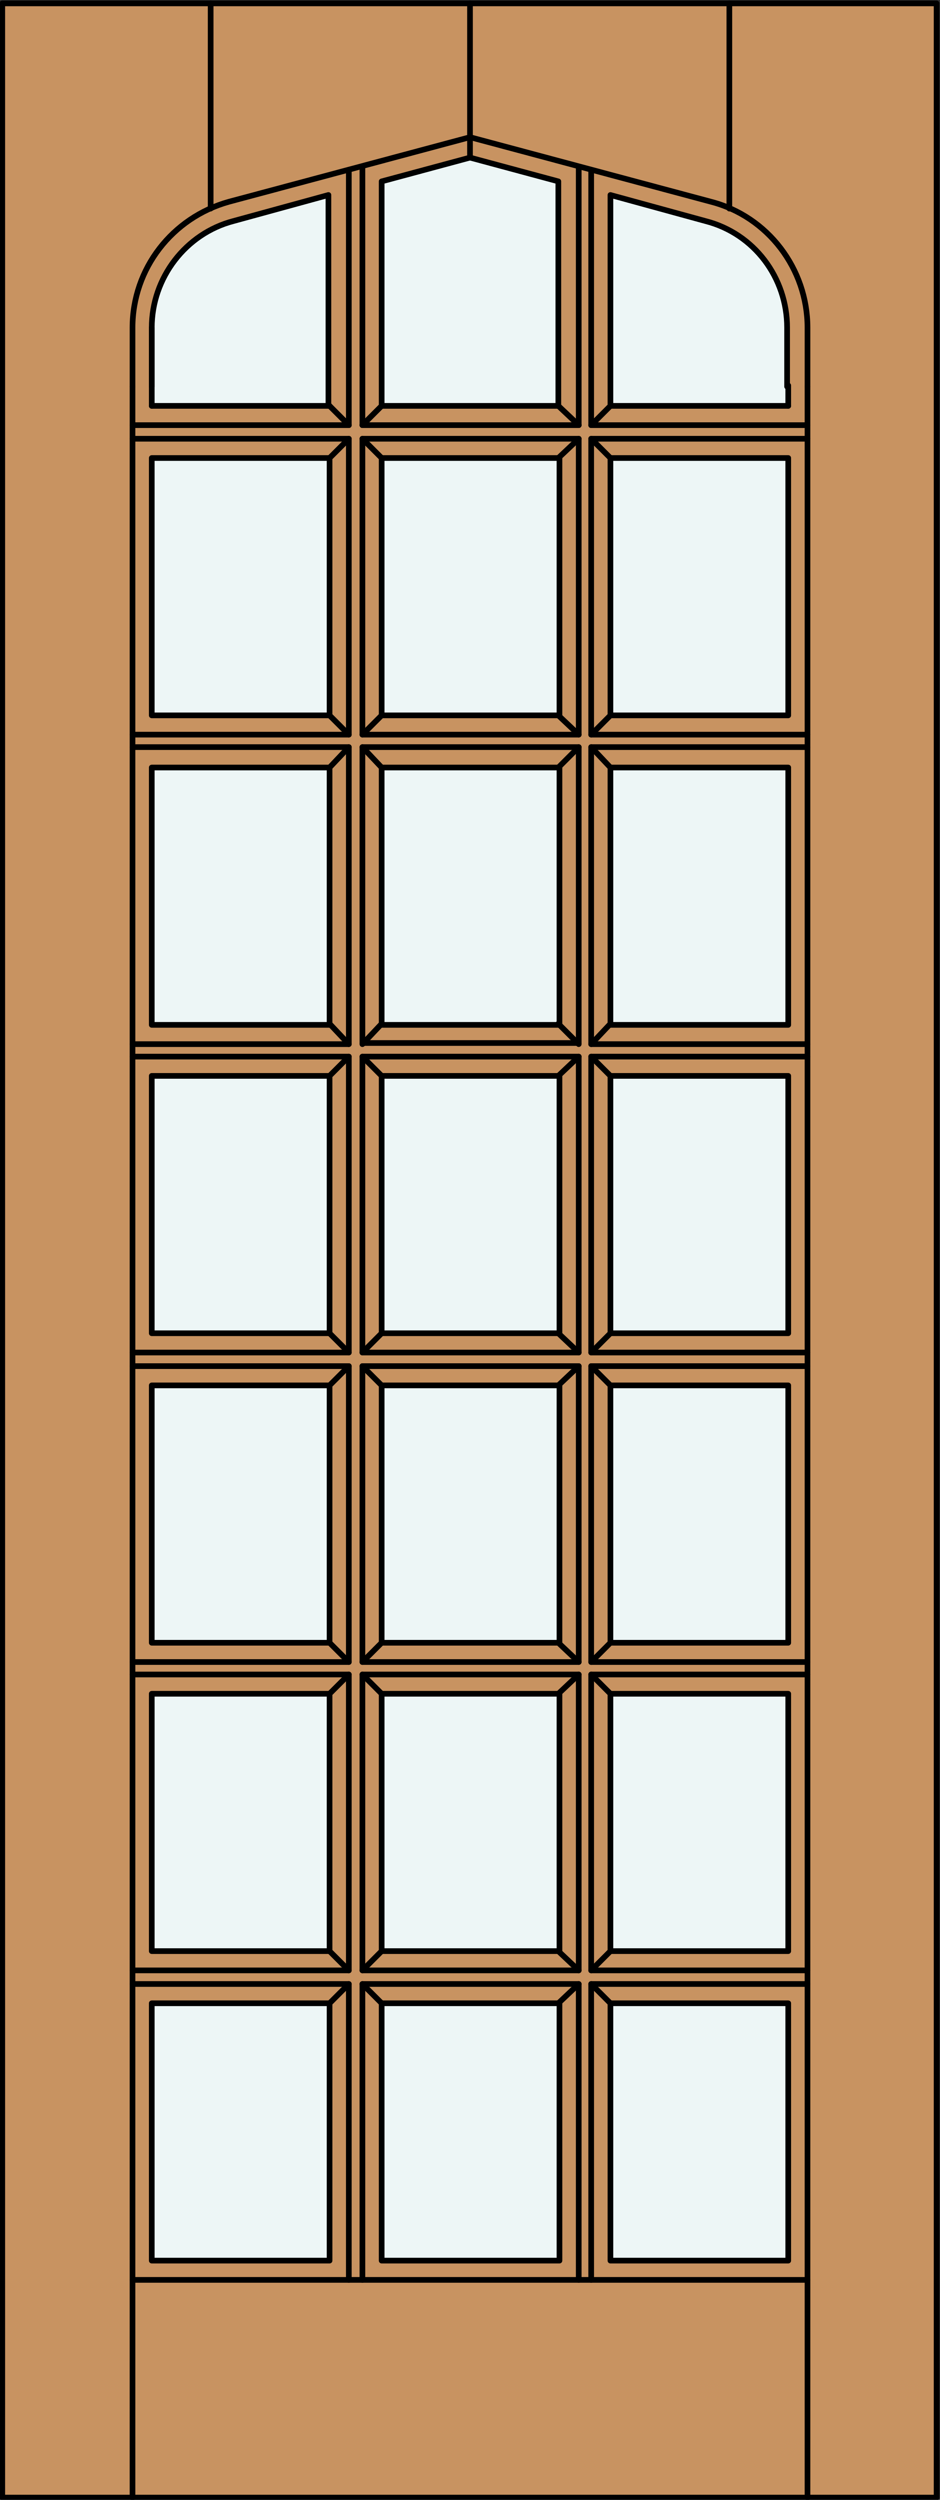 <?xml version="1.0" encoding="utf-8"?>
<!-- Generator: Adobe Illustrator 21.1.0, SVG Export Plug-In . SVG Version: 6.00 Build 0)  -->
<!DOCTYPE svg PUBLIC "-//W3C//DTD SVG 1.1//EN" "http://www.w3.org/Graphics/SVG/1.1/DTD/svg11.dtd">
<svg version="1.1" id="Layer_1" xmlns="http://www.w3.org/2000/svg" xmlns:xlink="http://www.w3.org/1999/xlink" x="0px" y="0px"
	 viewBox="0 0 83 220.5" style="enable-background:new 0 0 83 220.5;" xml:space="preserve">
<rect x="0" y="0" width="83" height="220.5" fill="#333333" stroke="none"/>
<style type="text/css">
	.st0{fill:#C89361;}
	.st1{fill:#EDF6F6;}
	.st2{fill:none;stroke:#000000;stroke-width:0.5;stroke-linecap:round;stroke-linejoin:round;}
</style>
<g id="DOOR_FILL">
	<rect x="0.2" y="0.3" class="st0" width="82.5" height="220"/>
</g>
<g id="GLASS">
	<path class="st1" d="M69.6,28.9v7H53.9V17.2l8.4,2.3C66.6,20.6,69.6,24.5,69.6,28.9z"/>
	<rect x="53.9" y="40.4" class="st1" width="15.7" height="22.7"/>
	<rect x="53.9" y="67.7" class="st1" width="15.7" height="22.7"/>
	<rect x="53.9" y="94.9" class="st1" width="15.7" height="22.7"/>
	<rect x="53.9" y="122.2" class="st1" width="15.7" height="22.7"/>
	<rect x="53.9" y="149.4" class="st1" width="15.7" height="22.7"/>
	<rect x="33.7" y="176.7" class="st1" width="15.7" height="22.7"/>
	<rect x="33.7" y="149.4" class="st1" width="15.7" height="22.7"/>
	<rect x="33.7" y="94.9" class="st1" width="15.7" height="22.7"/>
	<rect x="33.7" y="67.7" class="st1" width="15.7" height="22.7"/>
	<rect x="33.7" y="40.4" class="st1" width="15.7" height="22.7"/>
	<polygon class="st1" points="49.3,35.8 33.7,35.8 33.7,16 41.5,13.9 49.3,16 	"/>
	<path class="st1" d="M29.1,35.8H13.4v-1.7v-5.2c0-4.4,3-8.3,7.2-9.4l8.4-2.3V35.8z"/>
	<rect x="13.4" y="40.4" class="st1" width="15.7" height="22.7"/>
	<rect x="13.4" y="67.7" class="st1" width="15.7" height="22.7"/>
	<rect x="13.4" y="94.9" class="st1" width="15.7" height="22.7"/>
	<rect x="13.4" y="122.2" class="st1" width="15.7" height="22.7"/>
	<rect x="13.4" y="149.4" class="st1" width="15.7" height="22.7"/>
	<rect x="13.4" y="176.7" class="st1" width="15.7" height="22.7"/>
	<rect x="33.7" y="122.2" class="st1" width="15.7" height="22.7"/>
	<rect x="53.9" y="176.7" class="st1" width="15.7" height="22.7"/>
</g>
<g id="_x31_">
	<rect x="0.2" y="0.3" class="st2" width="82.5" height="220"/>
	<line class="st2" x1="11.7" y1="220.3" x2="11.7" y2="34.1"/>
	<line class="st2" x1="71.3" y1="220.3" x2="71.3" y2="34.1"/>
	<line class="st2" x1="18.6" y1="18.4" x2="18.6" y2="0.3"/>
	<line class="st2" x1="41.5" y1="13.9" x2="41.5" y2="0.3"/>
	<line class="st2" x1="64.4" y1="18.4" x2="64.4" y2="0.3"/>
	<path class="st2" d="M13.4,34.1v-5.2c0-4.4,3-8.3,7.2-9.4l8.4-2.3v18.6"/>
	<polyline class="st2" points="33.7,35.8 33.7,16 41.5,13.9 49.3,16 49.3,35.8 	"/>
	<path class="st2" d="M53.9,35.8V17.2l8.4,2.3c4.3,1.1,7.2,5,7.2,9.4v5.2"/>
	<path class="st2" d="M11.7,34.1v-5.2c0-5.2,3.5-9.7,8.5-11.1l21.3-5.7l21.3,5.7c5,1.3,8.5,5.9,8.5,11.1v5.2"/>
	<polyline class="st2" points="30.8,201.1 30.8,175 11.7,175 	"/>
	<rect x="13.4" y="149.4" class="st2" width="15.7" height="22.7"/>
	<polyline class="st2" points="71.3,120.5 52.2,120.5 52.2,146.6 71.3,146.6 	"/>
	<rect x="32" y="93.2" class="st2" width="19.1" height="26.1"/>
	<polyline class="st2" points="11.7,92.1 30.8,92.1 30.8,65.9 11.7,65.9 	"/>
	<rect x="13.4" y="67.7" class="st2" width="15.7" height="22.7"/>
	<rect x="32" y="38.7" class="st2" width="19.1" height="26.1"/>
	<line class="st2" x1="11.7" y1="201.1" x2="71.3" y2="201.1"/>
	<line class="st2" x1="51.1" y1="37.5" x2="51.1" y2="14.7"/>
	<line class="st2" x1="53.9" y1="35.8" x2="69.6" y2="35.8"/>
	<rect x="33.7" y="122.2" class="st2" width="15.7" height="22.7"/>
	<polyline class="st2" points="71.3,93.2 52.2,93.2 52.2,119.3 71.3,119.3 	"/>
	<rect x="53.9" y="176.7" class="st2" width="15.7" height="22.7"/>
	<rect x="13.4" y="40.4" class="st2" width="15.7" height="22.7"/>
	<polyline class="st2" points="11.7,173.8 30.8,173.8 30.8,147.7 11.7,147.7 	"/>
	<rect x="32" y="147.7" class="st2" width="19.1" height="26.1"/>
	<rect x="32" y="120.5" class="st2" width="19.1" height="26.1"/>
	<rect x="33.7" y="176.7" class="st2" width="15.7" height="22.7"/>
	<rect x="13.4" y="176.7" class="st2" width="15.7" height="22.7"/>
	<polyline class="st2" points="71.3,175 52.2,175 52.2,201.1 	"/>
	<rect x="33.7" y="67.7" class="st2" width="15.7" height="22.7"/>
	<rect x="33.7" y="149.4" class="st2" width="15.7" height="22.7"/>
	<polyline class="st2" points="51.1,201.1 51.1,175 32,175 32,201.1 	"/>
	<polyline class="st2" points="71.3,147.7 52.2,147.7 52.2,173.8 71.3,173.8 	"/>
	<rect x="33.7" y="94.9" class="st2" width="15.7" height="22.7"/>
	<polyline class="st2" points="11.7,146.6 30.8,146.6 30.8,120.5 11.7,120.5 	"/>
	<rect x="13.4" y="94.9" class="st2" width="15.7" height="22.7"/>
	<polyline class="st2" points="71.3,65.9 52.2,65.9 52.2,92.1 71.3,92.1 	"/>
	<rect x="53.9" y="94.9" class="st2" width="15.7" height="22.7"/>
	<rect x="53.9" y="149.4" class="st2" width="15.7" height="22.7"/>
	<line class="st2" x1="13.4" y1="35.8" x2="29.1" y2="35.8"/>
	<line class="st2" x1="33.7" y1="35.8" x2="49.3" y2="35.8"/>
	<rect x="33.7" y="40.4" class="st2" width="15.7" height="22.7"/>
	<polyline class="st2" points="11.7,64.8 30.8,64.8 30.8,38.7 11.7,38.7 	"/>
	<rect x="13.4" y="122.2" class="st2" width="15.7" height="22.7"/>
	<rect x="53.9" y="40.4" class="st2" width="15.7" height="22.7"/>
	<line class="st2" x1="32" y1="37.5" x2="51.1" y2="37.5"/>
	<polyline class="st2" points="11.7,119.3 30.8,119.3 30.8,93.2 11.7,93.2 	"/>
	<rect x="53.9" y="122.2" class="st2" width="15.7" height="22.7"/>
	<rect x="53.9" y="67.7" class="st2" width="15.7" height="22.7"/>
	<line class="st2" x1="11.7" y1="37.5" x2="30.8" y2="37.5"/>
	<line class="st2" x1="30.8" y1="37.5" x2="30.8" y2="15"/>
	<polyline class="st2" points="71.3,38.7 52.2,38.7 52.2,64.8 71.3,64.8 	"/>
	<rect x="32" y="65.9" class="st2" width="19.1" height="26.1"/>
	<line class="st2" x1="13.4" y1="28.9" x2="13.4" y2="35.8"/>
	<line class="st2" x1="32" y1="14.7" x2="32" y2="37.5"/>
	<line class="st2" x1="52.2" y1="37.5" x2="71.3" y2="37.5"/>
	<line class="st2" x1="52.2" y1="15" x2="52.2" y2="37.5"/>
	<line class="st2" x1="69.6" y1="35.8" x2="69.6" y2="34"/>
	<line class="st2" x1="29.1" y1="35.8" x2="30.8" y2="37.5"/>
	<line class="st2" x1="33.7" y1="35.8" x2="32" y2="37.5"/>
	<line class="st2" x1="32" y1="38.7" x2="33.7" y2="40.4"/>
	<line class="st2" x1="30.8" y1="38.7" x2="29.1" y2="40.4"/>
	<line class="st2" x1="49.3" y1="35.8" x2="51.1" y2="37.5"/>
	<line class="st2" x1="53.9" y1="35.8" x2="52.2" y2="37.5"/>
	<line class="st2" x1="52.2" y1="38.7" x2="53.9" y2="40.4"/>
	<line class="st2" x1="51.1" y1="38.7" x2="49.3" y2="40.4"/>
	<line class="st2" x1="49.3" y1="63.1" x2="51.1" y2="64.8"/>
	<line class="st2" x1="53.9" y1="63.1" x2="52.2" y2="64.8"/>
	<line class="st2" x1="52.2" y1="65.9" x2="53.9" y2="67.7"/>
	<line class="st2" x1="51.1" y1="65.9" x2="49.3" y2="67.7"/>
	<line class="st2" x1="29.1" y1="63.1" x2="30.8" y2="64.8"/>
	<line class="st2" x1="33.7" y1="63.1" x2="32" y2="64.8"/>
	<line class="st2" x1="32" y1="65.9" x2="33.7" y2="67.7"/>
	<line class="st2" x1="30.8" y1="65.9" x2="29.1" y2="67.7"/>
	<line class="st2" x1="29.1" y1="90.3" x2="30.8" y2="92.1"/>
	<line class="st2" x1="33.7" y1="90.3" x2="32" y2="92.1"/>
	<line class="st2" x1="32" y1="93.2" x2="33.7" y2="94.9"/>
	<line class="st2" x1="30.8" y1="93.2" x2="29.1" y2="94.9"/>
	<line class="st2" x1="49.3" y1="90.3" x2="51.1" y2="92.1"/>
	<line class="st2" x1="53.9" y1="90.3" x2="52.2" y2="92.1"/>
	<line class="st2" x1="52.2" y1="93.2" x2="53.9" y2="94.9"/>
	<line class="st2" x1="51.1" y1="93.2" x2="49.3" y2="94.9"/>
	<line class="st2" x1="49.3" y1="117.6" x2="51.1" y2="119.3"/>
	<line class="st2" x1="53.9" y1="117.6" x2="52.2" y2="119.3"/>
	<line class="st2" x1="52.2" y1="120.5" x2="53.9" y2="122.2"/>
	<line class="st2" x1="51.1" y1="120.5" x2="49.3" y2="122.2"/>
	<line class="st2" x1="29.1" y1="117.6" x2="30.8" y2="119.3"/>
	<line class="st2" x1="33.7" y1="117.6" x2="32" y2="119.3"/>
	<line class="st2" x1="32" y1="120.5" x2="33.7" y2="122.2"/>
	<line class="st2" x1="30.8" y1="120.5" x2="29.1" y2="122.2"/>
	<line class="st2" x1="29.1" y1="144.9" x2="30.8" y2="146.6"/>
	<line class="st2" x1="33.7" y1="144.9" x2="32" y2="146.6"/>
	<line class="st2" x1="32" y1="147.7" x2="33.7" y2="149.4"/>
	<line class="st2" x1="30.8" y1="147.7" x2="29.1" y2="149.4"/>
	<line class="st2" x1="49.3" y1="144.9" x2="51.1" y2="146.6"/>
	<line class="st2" x1="53.9" y1="144.9" x2="52.2" y2="146.6"/>
	<line class="st2" x1="52.2" y1="147.7" x2="53.9" y2="149.4"/>
	<line class="st2" x1="51.1" y1="147.7" x2="49.3" y2="149.4"/>
	<line class="st2" x1="49.3" y1="172.1" x2="51.1" y2="173.8"/>
	<line class="st2" x1="53.9" y1="172.1" x2="52.2" y2="173.8"/>
	<line class="st2" x1="52.2" y1="175" x2="53.9" y2="176.7"/>
	<line class="st2" x1="51.1" y1="175" x2="49.3" y2="176.7"/>
	<line class="st2" x1="29.1" y1="172.1" x2="30.8" y2="173.8"/>
	<line class="st2" x1="33.7" y1="172.1" x2="32" y2="173.8"/>
	<line class="st2" x1="32" y1="175" x2="33.7" y2="176.7"/>
	<line class="st2" x1="30.8" y1="175" x2="29.1" y2="176.7"/>
</g>
<g id="_x30_">
</g>
<g id="Layer_1_1_">
</g>
</svg>
